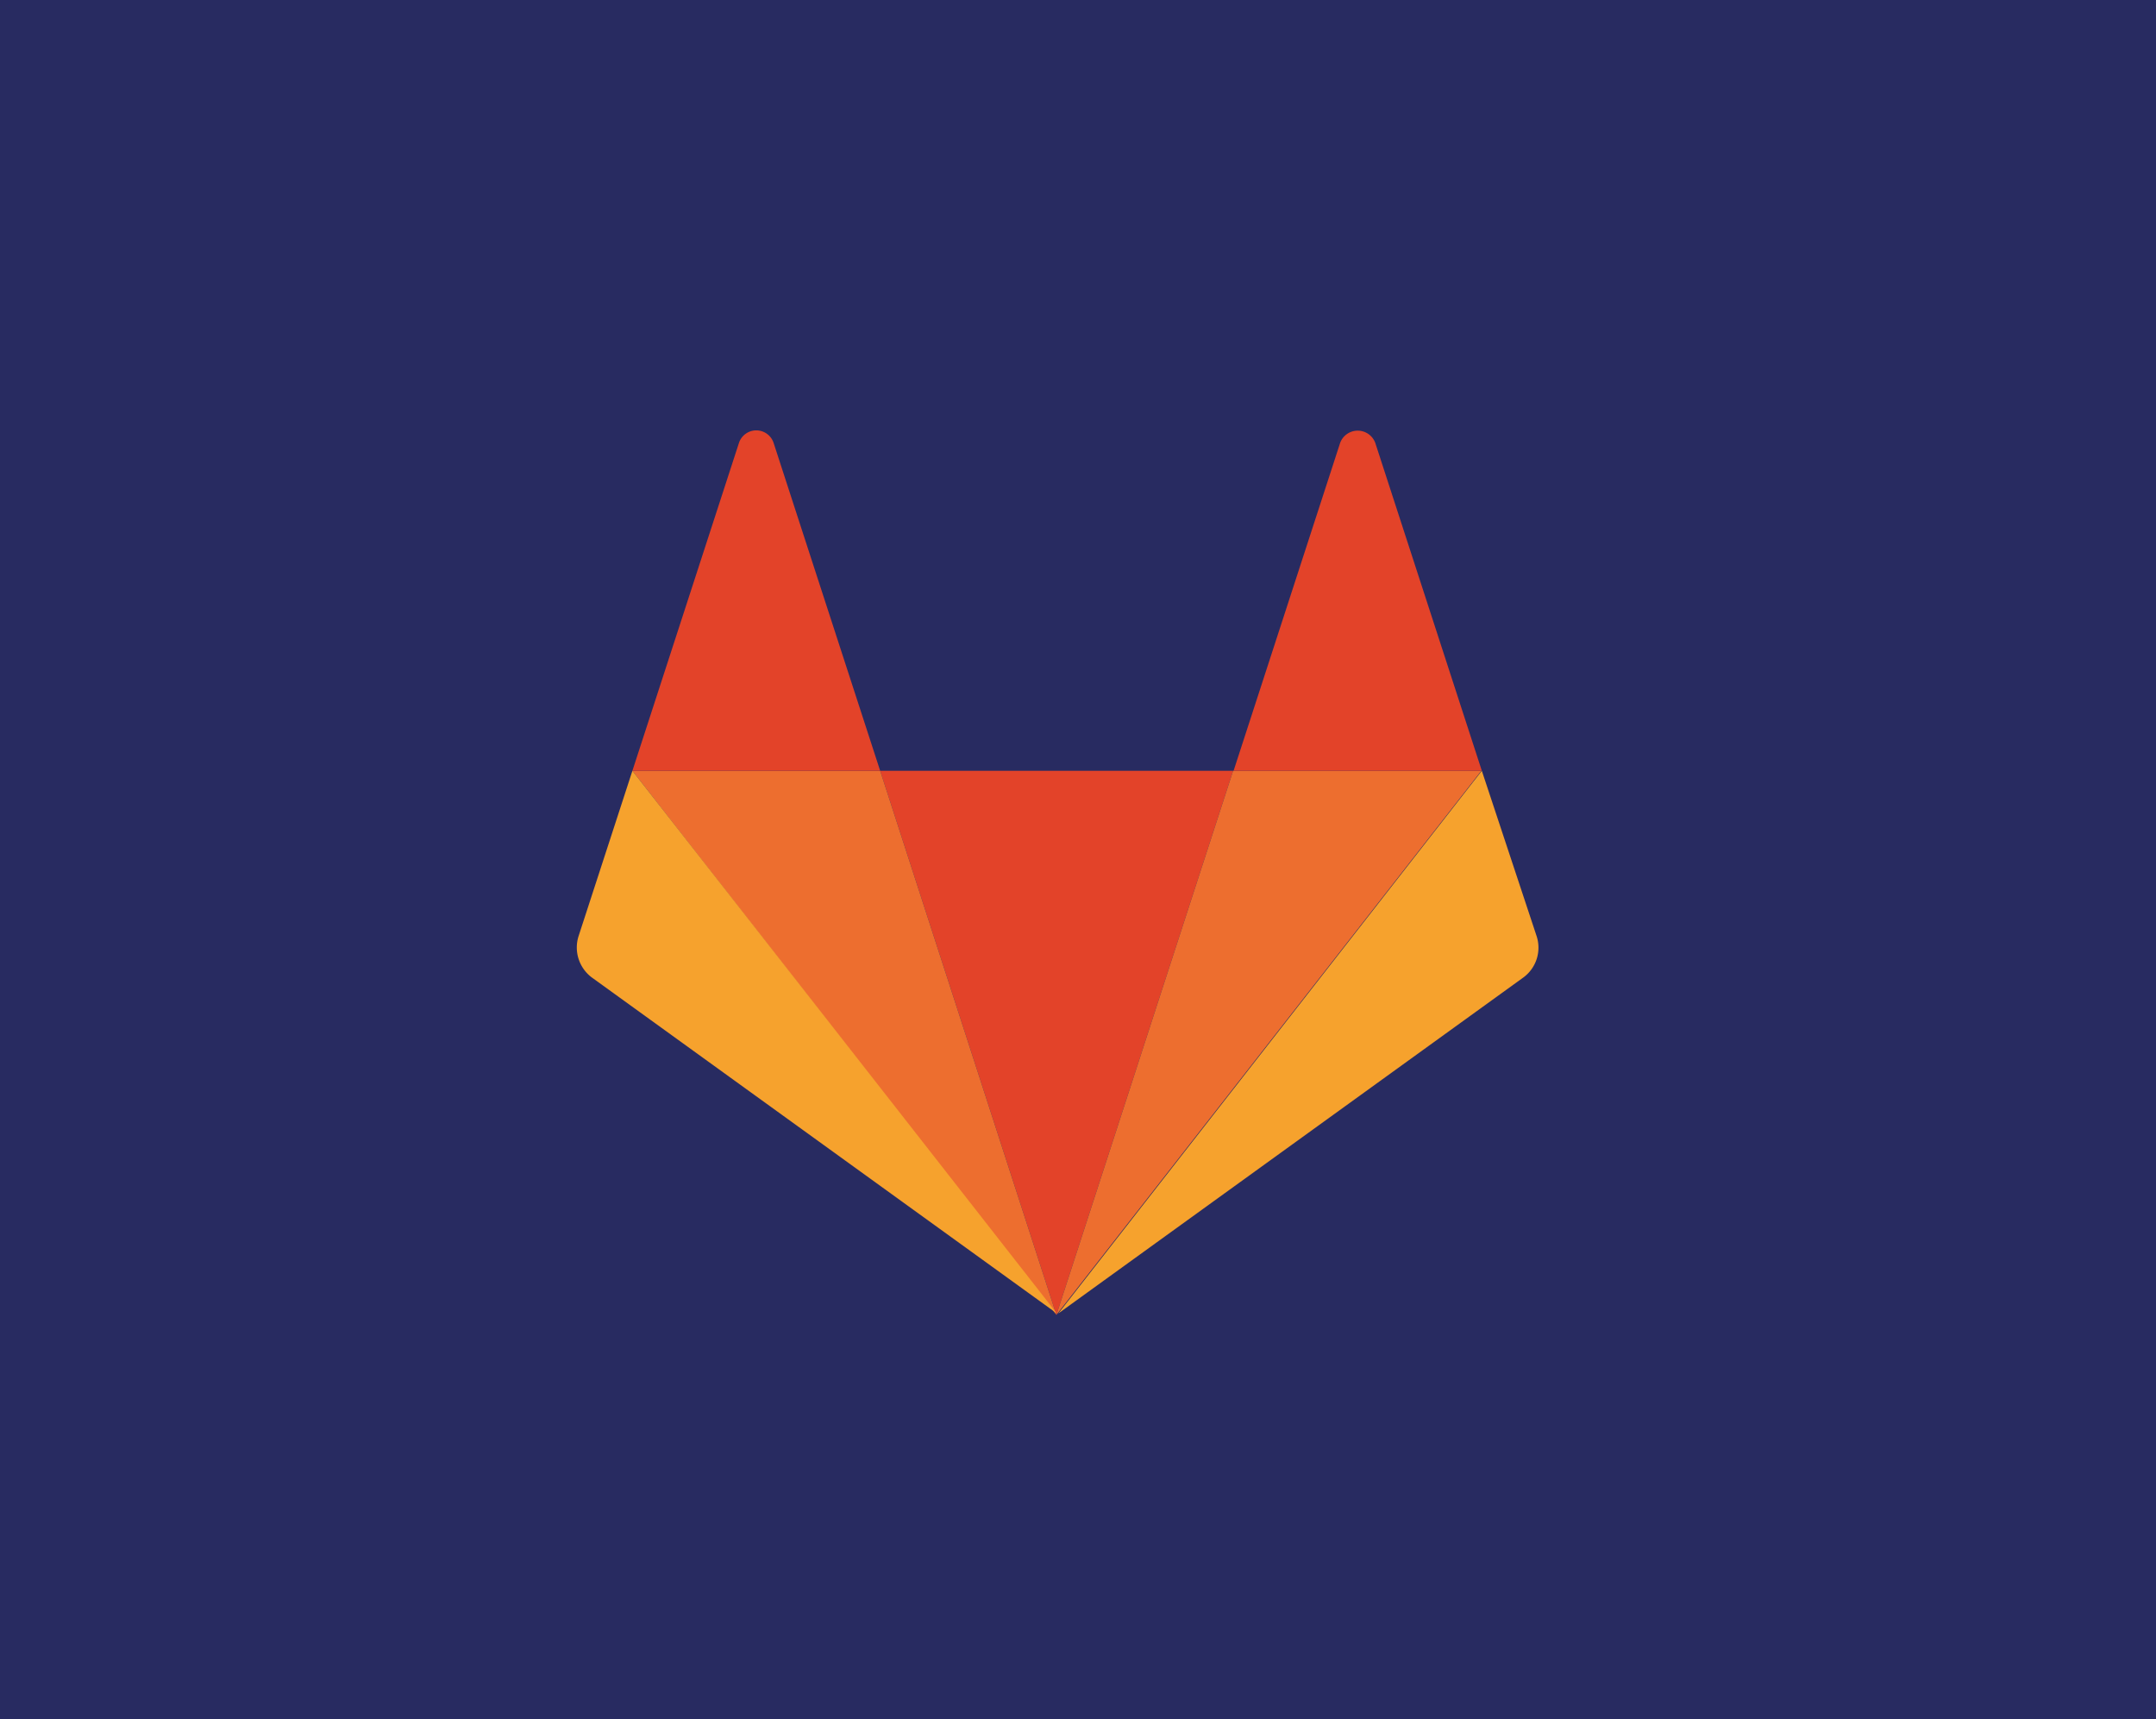 <svg xmlns="http://www.w3.org/2000/svg" viewBox="0 0 44.9 35.8"><defs><style>.cls-1{fill:#282b61;}.cls-2{fill:#e34329;}.cls-3{fill:#ed6e2f;}.cls-4{fill:#f6a22d;}</style></defs><title>btn_GitLab</title><g id="GitLab"><rect class="cls-1" width="44.9" height="35.8"/><g id="logo"><path id="Fill-14" class="cls-2" d="M22,27.38h0l3.68-11.33H18.33L22,27.38Z"/><path id="Fill-16" class="cls-3" d="M22,27.38,18.33,16.05H13.17Z"/><path id="Fill-18" class="cls-4" d="M13.17,16.05h0l-1.12,3.44a.78.78,0,0,0,.27.86l9.69,7Z"/><path id="Fill-20" class="cls-2" d="M13.17,16.05h5.16L16.11,9.22a.38.38,0,0,0-.72,0Z"/><path id="Fill-21" class="cls-3" d="M22,27.38l3.68-11.33h5.17Z"/><path id="Fill-22" class="cls-4" d="M30.86,16.05h0L32,19.49a.77.77,0,0,1-.27.86l-9.69,7Z"/><path id="Fill-23" class="cls-2" d="M30.86,16.05H25.69l2.22-6.83a.39.39,0,0,1,.73,0Z"/></g></g></svg>